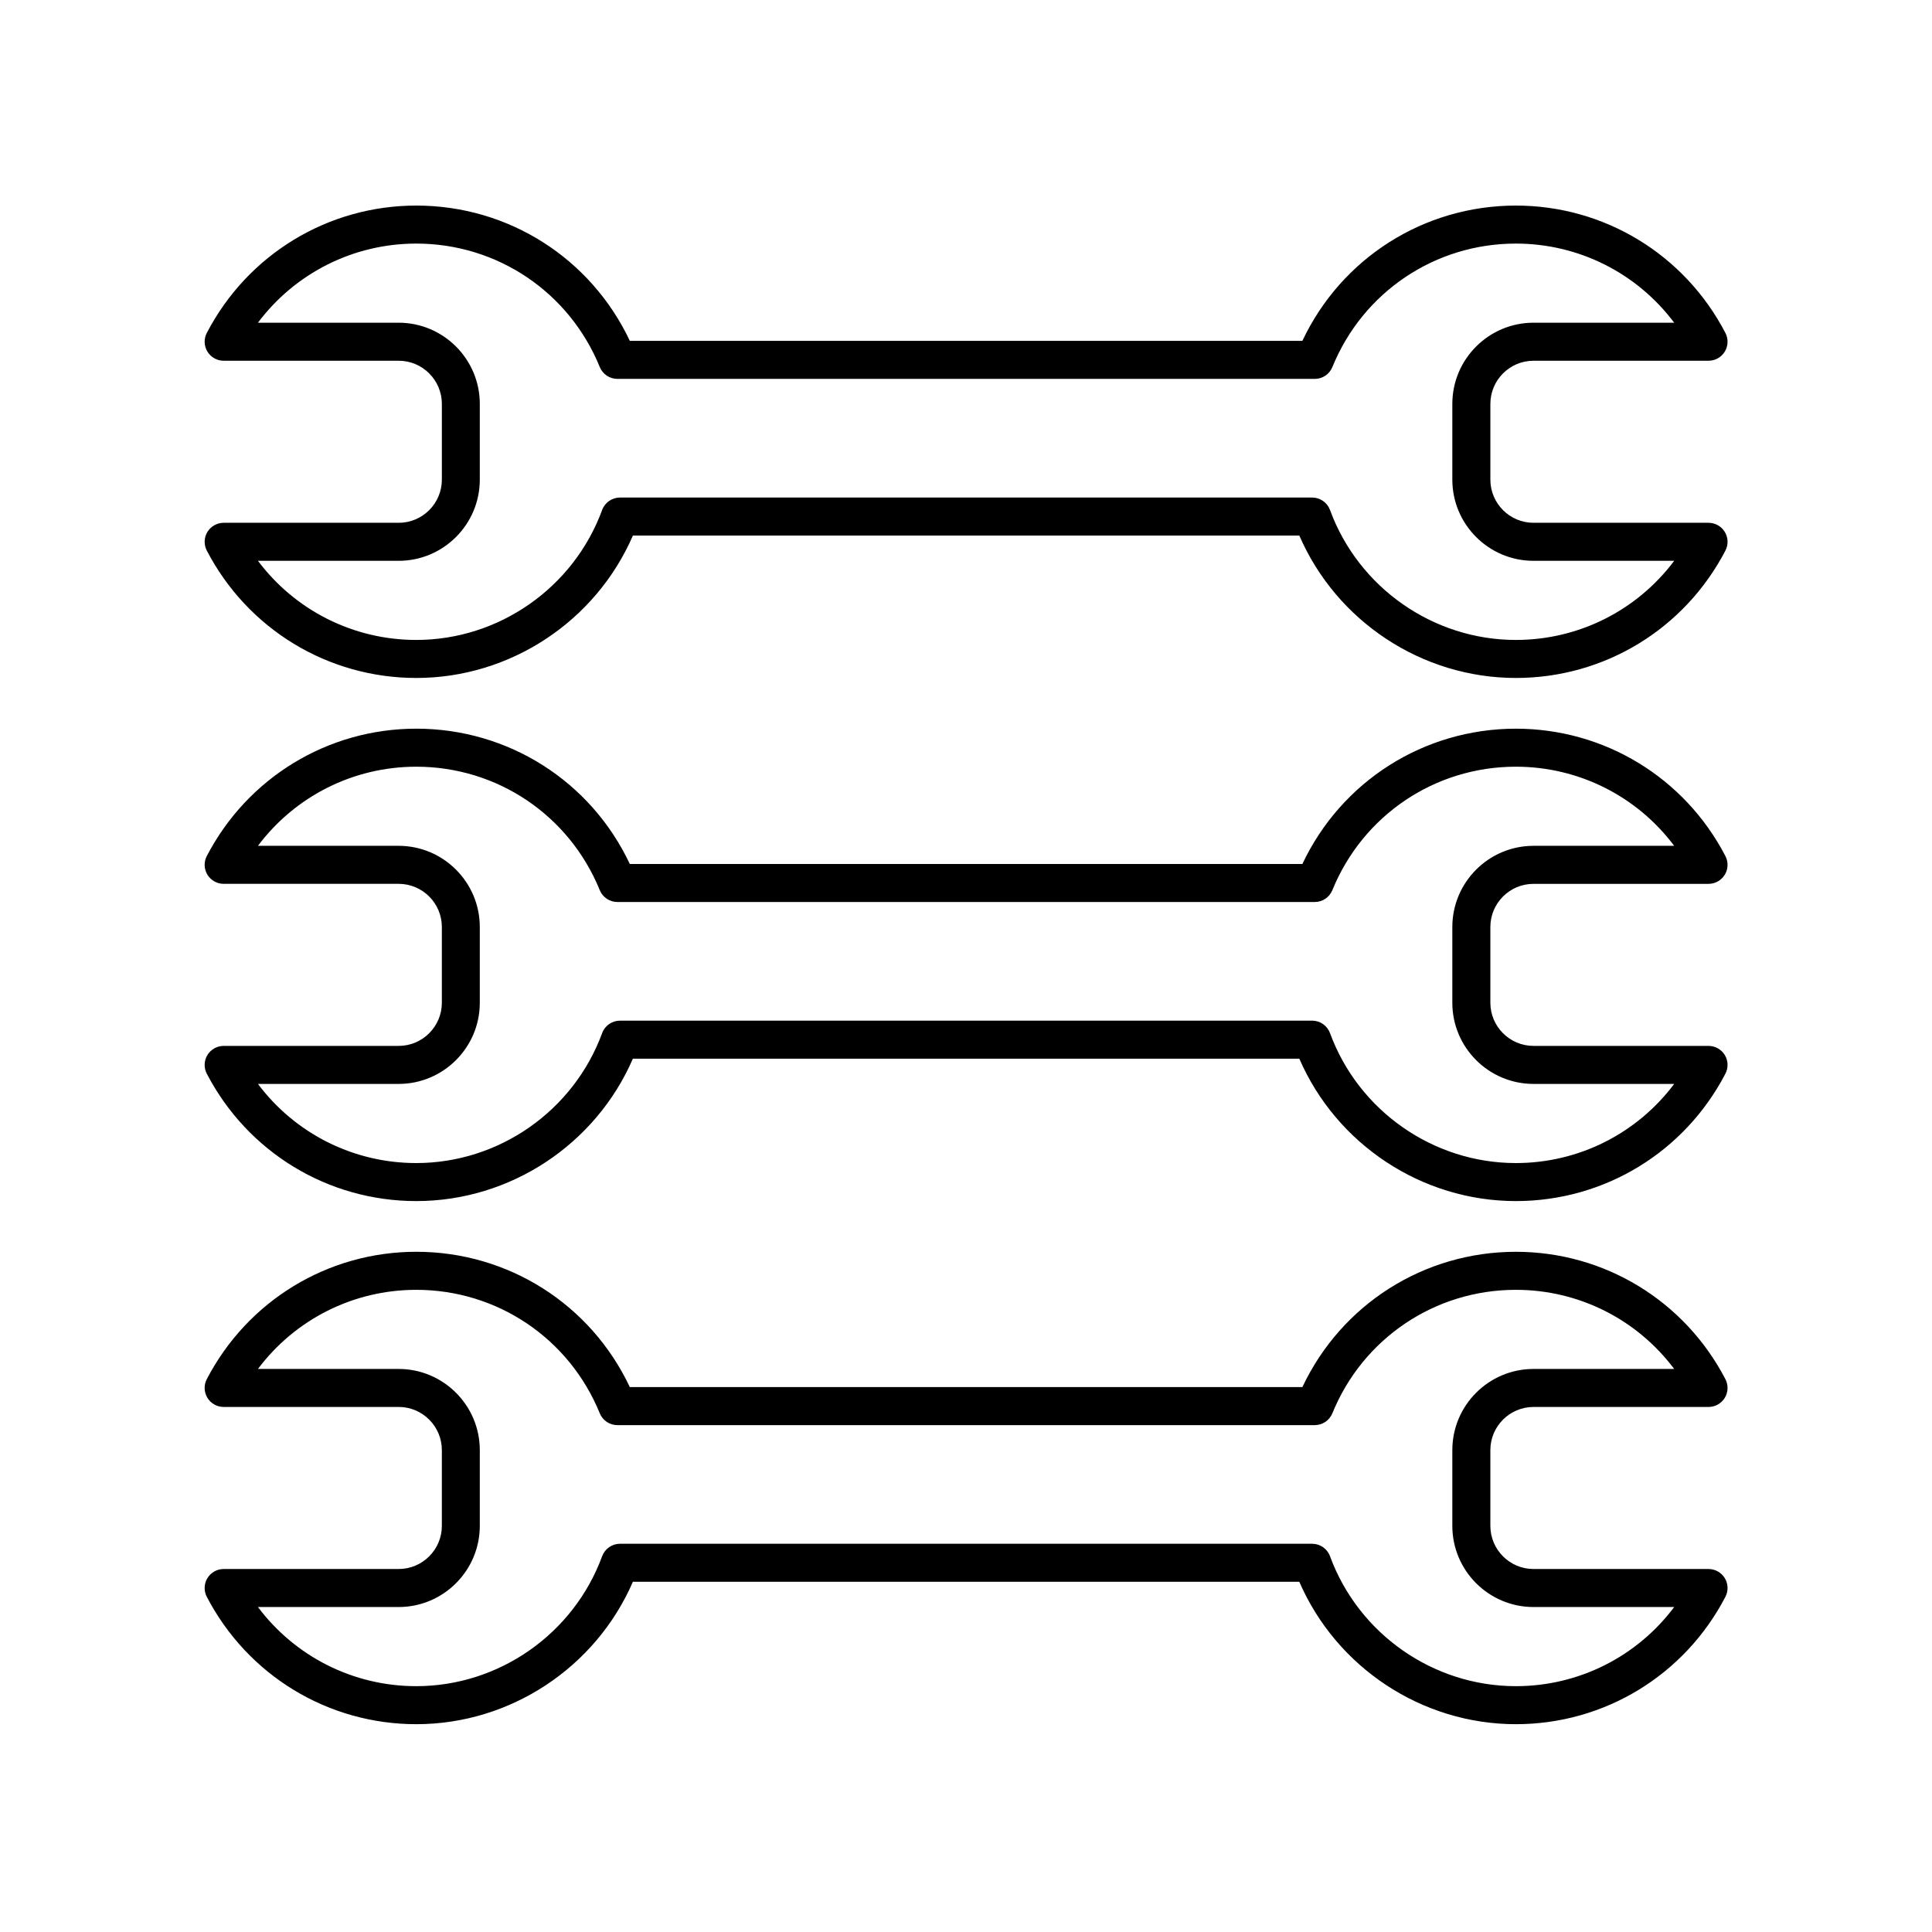 <?xml version="1.0" encoding="UTF-8"?>
<!-- Uploaded to: SVG Find, www.svgrepo.com, Generator: SVG Find Mixer Tools -->
<svg fill="#000000" width="800px" height="800px" version="1.1" viewBox="144 144 512 512" xmlns="http://www.w3.org/2000/svg">
 <g>
  <path d="m550.4 239.6h46.379c1.762 0 3.391-0.922 4.309-2.422 0.914-1.504 0.973-3.379 0.164-4.941-10.836-20.824-32.113-33.758-55.527-33.758-24.41 0-46.262 13.965-56.582 35.855l-178.23-0.004c-10.328-21.891-32.176-35.852-56.586-35.852-23.41 0-44.688 12.934-55.523 33.758-0.812 1.559-0.75 3.434 0.164 4.941 0.914 1.504 2.547 2.422 4.309 2.422h46.383c6.305 0 11.438 5.133 11.438 11.438v20.07c0 6.309-5.133 11.438-11.438 11.438h-46.383c-1.762 0-3.391 0.922-4.309 2.422-0.914 1.504-0.973 3.379-0.164 4.941 10.836 20.824 32.113 33.758 55.523 33.758 24.918 0 47.551-15.027 57.398-37.738h176.61c9.844 22.715 32.477 37.738 57.395 37.738 23.414 0 44.691-12.934 55.523-33.758 0.812-1.562 0.75-3.434-0.164-4.941-0.914-1.504-2.547-2.422-4.309-2.422h-46.379c-6.309 0-11.438-5.133-11.438-11.438v-20.07c0.004-6.309 5.133-11.438 11.441-11.438zm0 53.023h37.277c-9.828 13.109-25.242 20.969-41.957 20.969-21.898 0-41.695-13.84-49.254-34.438-0.727-1.984-2.617-3.301-4.731-3.301h-183.43c-2.113 0-4.004 1.32-4.731 3.301-7.559 20.598-27.355 34.438-49.258 34.438-16.711 0-32.125-7.859-41.957-20.969h37.281c11.863 0 21.512-9.652 21.512-21.516v-20.07c0-11.863-9.652-21.516-21.512-21.516h-37.281c9.836-13.109 25.25-20.969 41.961-20.969 21.438 0 40.527 12.844 48.629 32.719 0.773 1.898 2.617 3.137 4.668 3.137l184.81 0.004c2.051 0 3.891-1.238 4.668-3.137 8.094-19.879 27.184-32.723 48.625-32.723 16.715 0 32.129 7.859 41.957 20.969h-37.277c-11.863 0-21.516 9.652-21.516 21.516v20.07c-0.004 11.863 9.648 21.516 21.512 21.516z"/>
  <path d="m550.4 378.23h46.379c1.762 0 3.391-0.922 4.309-2.422 0.914-1.504 0.973-3.379 0.164-4.941-10.832-20.824-32.109-33.758-55.523-33.758-24.41 0-46.262 13.965-56.582 35.855l-178.24-0.004c-10.32-21.891-32.172-35.855-56.582-35.855-23.41 0-44.688 12.934-55.523 33.758-0.812 1.559-0.75 3.434 0.164 4.941 0.914 1.504 2.547 2.422 4.309 2.422h46.383c6.305 0 11.438 5.133 11.438 11.438v20.07c0 6.305-5.133 11.438-11.438 11.438h-46.383c-1.762 0-3.391 0.922-4.309 2.422-0.914 1.504-0.973 3.379-0.164 4.941 10.836 20.824 32.113 33.762 55.523 33.762 24.918 0 47.551-15.027 57.398-37.738h176.61c9.844 22.715 32.477 37.738 57.395 37.738 23.414 0 44.691-12.938 55.523-33.762 0.812-1.562 0.75-3.434-0.164-4.941-0.914-1.504-2.547-2.422-4.309-2.422h-46.379c-6.309 0-11.438-5.133-11.438-11.438v-20.07c0-6.305 5.129-11.434 11.438-11.434zm0 53.02h37.277c-9.828 13.113-25.242 20.973-41.957 20.973-21.898 0-41.695-13.84-49.254-34.438-0.727-1.984-2.617-3.301-4.731-3.301h-183.43c-2.113 0-4.004 1.32-4.731 3.301-7.559 20.598-27.355 34.438-49.258 34.438-16.711 0-32.129-7.859-41.957-20.973h37.281c11.863 0 21.512-9.652 21.512-21.512v-20.07c0-11.863-9.652-21.516-21.512-21.516h-37.281c9.832-13.109 25.246-20.969 41.957-20.969 21.441 0 40.527 12.844 48.629 32.719 0.773 1.898 2.617 3.137 4.668 3.137h184.81c2.051 0 3.891-1.238 4.668-3.137 8.098-19.875 27.188-32.719 48.629-32.719 16.715 0 32.129 7.859 41.957 20.969h-37.277c-11.863 0-21.516 9.652-21.516 21.516v20.07c-0.004 11.859 9.648 21.512 21.512 21.512z"/>
  <path d="m550.4 516.86h46.379c1.762 0 3.391-0.922 4.309-2.422 0.914-1.504 0.973-3.379 0.164-4.941-10.832-20.824-32.109-33.758-55.523-33.758-24.41 0-46.262 13.965-56.582 35.855l-178.24-0.004c-10.32-21.891-32.172-35.855-56.582-35.855-23.41 0-44.688 12.934-55.523 33.758-0.812 1.559-0.75 3.434 0.164 4.941 0.914 1.504 2.547 2.422 4.309 2.422h46.383c6.305 0 11.438 5.133 11.438 11.438v20.07c0 6.305-5.133 11.438-11.438 11.438h-46.383c-1.762 0-3.391 0.922-4.309 2.422-0.914 1.504-0.973 3.379-0.164 4.941 10.84 20.824 32.113 33.762 55.523 33.762 24.918 0 47.551-15.027 57.398-37.738h176.61c9.848 22.715 32.477 37.738 57.395 37.738 23.414 0 44.691-12.938 55.523-33.762 0.812-1.562 0.75-3.434-0.164-4.941-0.914-1.504-2.547-2.422-4.309-2.422h-46.379c-6.309 0-11.438-5.133-11.438-11.438v-20.07c0-6.305 5.129-11.434 11.438-11.434zm0 53.02h37.277c-9.828 13.113-25.242 20.973-41.957 20.973-21.898 0-41.691-13.84-49.254-34.438-0.73-1.984-2.617-3.301-4.731-3.301h-183.43c-2.113 0-4 1.32-4.731 3.301-7.562 20.598-27.359 34.438-49.258 34.438-16.711 0-32.125-7.859-41.957-20.973h37.281c11.863 0 21.512-9.652 21.512-21.512v-20.07c0-11.863-9.652-21.512-21.512-21.512h-37.281c9.832-13.109 25.246-20.969 41.957-20.969 21.441 0 40.527 12.844 48.629 32.719 0.773 1.898 2.617 3.137 4.668 3.137h184.81c2.051 0 3.891-1.238 4.668-3.137 8.098-19.875 27.188-32.719 48.629-32.719 16.715 0 32.129 7.859 41.957 20.969h-37.277c-11.863 0-21.516 9.652-21.516 21.512v20.07c-0.004 11.859 9.648 21.512 21.512 21.512z"/>
 </g>
</svg>